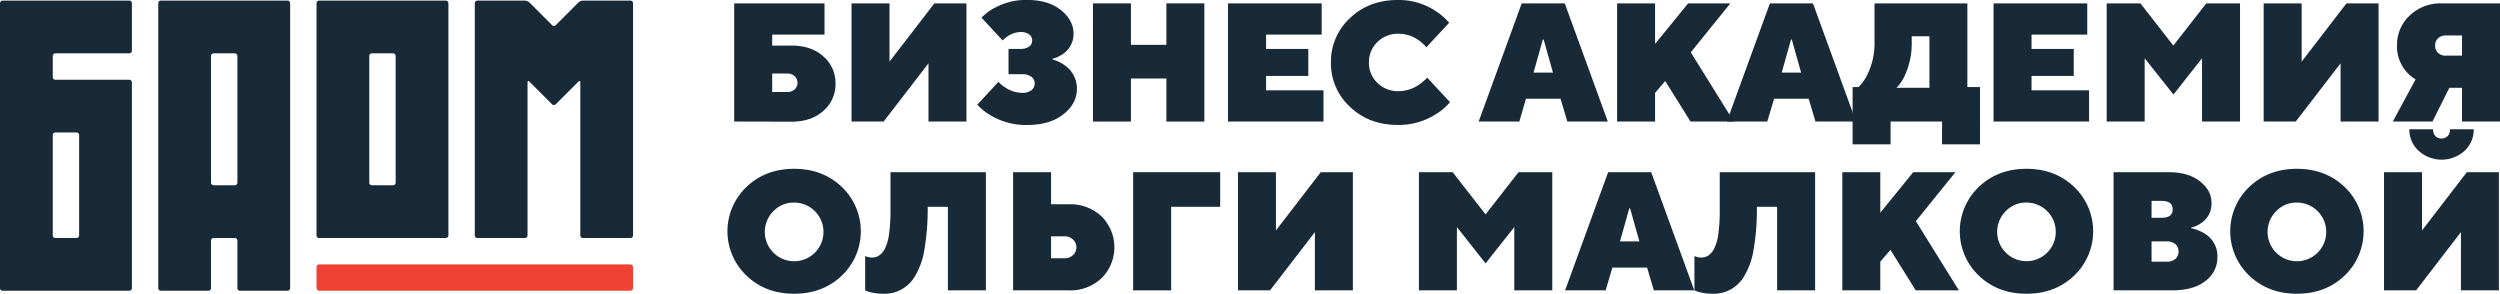 <?xml version="1.0" encoding="UTF-8"?> <svg xmlns="http://www.w3.org/2000/svg" viewBox="0 0 947.79 111.36"><defs><style>.cls-1{fill:#182937;}.cls-2{fill:#ef4136;}</style></defs><g id="Layer_2" data-name="Layer 2"><g id="Layer_35" data-name="Layer 35"><path class="cls-1" d="M49,20.23a1,1,0,0,0,1-1v-18a1,1,0,0,0-1-1H1a1,1,0,0,0-1,1v108a1,1,0,0,0,1,1H49a1,1,0,0,0,1-1v-78a1,1,0,0,0-1-1H21a1,1,0,0,1-1-1v-8a1,1,0,0,1,1-1Zm-20,30a1,1,0,0,1,1,1v38a1,1,0,0,1-1,1H21a1,1,0,0,1-1-1v-38a1,1,0,0,1,1-1Z"></path><path class="cls-1" d="M61,.23a1,1,0,0,0-1,1v108a1,1,0,0,0,1,1H79a1,1,0,0,0,1-1v-18a1,1,0,0,1,1-1h8a1,1,0,0,1,1,1v18a1,1,0,0,0,1,1h18a1,1,0,0,0,1-1V1.23a1,1,0,0,0-1-1Zm29,69a1,1,0,0,1-1,1H81a1,1,0,0,1-1-1v-48a1,1,0,0,1,1-1h8a1,1,0,0,1,1,1Z"></path><path class="cls-1" d="M121,.23a1,1,0,0,0-1,1v88a1,1,0,0,0,1,1h48a1,1,0,0,0,1-1v-88a1,1,0,0,0-1-1Zm29,69a1,1,0,0,1-1,1h-8a1,1,0,0,1-1-1v-48a1,1,0,0,1,1-1h8a1,1,0,0,1,1,1Z"></path><path class="cls-1" d="M181,90.23a1,1,0,0,1-1-1v-88a1,1,0,0,1,1-1h18a2.79,2.79,0,0,1,1.71.71l8.58,8.58a1,1,0,0,0,1.42,0L219.29.94A2.79,2.79,0,0,1,221,.23h18a1,1,0,0,1,1,1v88a1,1,0,0,1-1,1H221a1,1,0,0,1-1-1v-58c0-.55-.32-.68-.71-.29l-8.58,8.58a1,1,0,0,1-1.42,0l-8.58-8.58c-.39-.39-.71-.26-.71.29v58a1,1,0,0,1-1,1Z"></path><rect class="cls-2" x="120" y="100.23" width="120" height="10" rx="1"></rect><path class="cls-1" d="M278.35,46.08V1.28h34.24V13.12H292.75v4.16h7.36q7.5,0,12.07,4.13a13.25,13.25,0,0,1,4.57,10.27A13.25,13.25,0,0,1,312.18,42q-4.57,4.13-12.07,4.13Zm14.4-11.2h5.76a3.89,3.89,0,0,0,2.76-1,3.43,3.43,0,0,0,0-5,3.89,3.89,0,0,0-2.76-1h-5.76Z"></path><path class="cls-1" d="M322.83,46.08V1.28h14.4V23.36l17-22.08h12.16v44.8H352V24L335,46.08Z"></path><path class="cls-1" d="M370.51,39.68l8-8.64a13,13,0,0,0,2.56,2.11,11.78,11.78,0,0,0,6.4,2.05,5.59,5.59,0,0,0,3.59-1,3.25,3.25,0,0,0,0-5.06,5.59,5.59,0,0,0-3.59-1h-5.12v-9.6h4.48a5.56,5.56,0,0,0,3.3-.86,2.75,2.75,0,0,0,1.18-2.34A2.75,2.75,0,0,0,390.13,13a5.56,5.56,0,0,0-3.3-.86,9.15,9.15,0,0,0-4.8,1.6,11.58,11.58,0,0,0-1.92,1.6l-8-8.64a19.16,19.16,0,0,1,4.29-3.33,24.7,24.7,0,0,1,13-3.39q8,0,12.8,3.84t4.8,9a9.15,9.15,0,0,1-4,7.62,12.42,12.42,0,0,1-4,1.85v.26a14.39,14.39,0,0,1,4.61,2.17,10.74,10.74,0,0,1,4.67,8.9q0,5.64-5.12,9.7t-13.76,4.06a25.91,25.91,0,0,1-14.14-3.84A20.18,20.18,0,0,1,370.51,39.68Z"></path><path class="cls-1" d="M414.35,46.08V1.28h14.4V17h13.44V1.28h14.4v44.8h-14.4V29.76H428.75V46.08Z"></path><path class="cls-1" d="M465.55,46.08V1.28h35.52V13.12H480v5.44h16V28.8H480v5.44h21.76V46.08Z"></path><path class="cls-1" d="M541.07,29.44l8.64,9.28a20.67,20.67,0,0,1-5,4.35,26.06,26.06,0,0,1-14.85,4.29q-10.87,0-18.08-6.88a22.36,22.36,0,0,1-7.2-16.8,22.36,22.36,0,0,1,7.2-16.8Q519,0,529.87,0a25.28,25.28,0,0,1,14.66,4.35,22.62,22.62,0,0,1,4.86,4.29l-8.64,9.28A14.36,14.36,0,0,0,538,15.36a13.13,13.13,0,0,0-7.81-2.56,11,11,0,0,0-8,3.14,10.42,10.42,0,0,0-3.2,7.74,10.42,10.42,0,0,0,3.2,7.74,11,11,0,0,0,8,3.14A13.72,13.72,0,0,0,538.13,32,18.43,18.43,0,0,0,541.07,29.44Z"></path><path class="cls-1" d="M560.59,46.08l16.32-44.8h16.32l16.32,44.8H594.19l-2.56-8.64H578.51L576,46.08Zm20.8-18.56h7.36L585.23,15h-.32Z"></path><path class="cls-1" d="M613.07,46.08V1.28h14.4V16.64L640,1.28h16l-15,18.56,16.32,26.24H640.91l-9.6-15.36-3.84,4.48V46.08Z"></path><path class="cls-1" d="M654.67,46.08,671,1.28h16.32l16.32,44.8H688.27l-2.56-8.64H672.59L670,46.08Zm20.8-18.56h7.36L679.31,15H679Z"></path><path class="cls-1" d="M702.35,54.72V33h2.24a15.67,15.67,0,0,0,3-4,26.89,26.89,0,0,0,3.07-13.31V1.28h35.2V33h4.8V54.72h-14.4V46.08H716.75v8.64ZM719,33.28h12.48V13.76h-6.72v1.92a28.85,28.85,0,0,1-2.88,13.5A15.45,15.45,0,0,1,719,33.28Z"></path><path class="cls-1" d="M755.79,46.08V1.28h35.52V13.12H770.19v5.44h16V28.8h-16v5.44H792V46.08Z"></path><path class="cls-1" d="M798.67,46.08V1.28h12.8l12.48,16,12.48-16h12.8v44.8h-14.4v-24L824,35.84,813.07,22.08v24Z"></path><path class="cls-1" d="M858.19,46.08V1.28h14.4V23.36l17-22.08h12.16v44.8h-14.4V24l-17,22.08Z"></path><path class="cls-1" d="M907.15,46.08l8.64-16a13.55,13.55,0,0,1-3.52-2.94,14.46,14.46,0,0,1-3.52-9.86,15.16,15.16,0,0,1,4.8-11.39,16.85,16.85,0,0,1,12.16-4.61h22.08v44.8h-14.4V33.28h-4.8l-6.4,12.8Zm20.16-25h6.08V13.44h-6.08a4.22,4.22,0,0,0-3,1.06,3.62,3.62,0,0,0-1.12,2.78,3.62,3.62,0,0,0,1.12,2.78A4.22,4.22,0,0,0,927.31,21.12Z"></path><path class="cls-1" d="M283,104.48a23.18,23.18,0,0,1,0-33.6Q290.19,64,301.07,64t18.08,6.88a23.2,23.2,0,0,1,0,33.6q-7.2,6.88-18.08,6.88T283,104.48Zm10.33-24.54a11.12,11.12,0,1,0,7.74-3.14A10.52,10.52,0,0,0,293.33,79.94Z"></path><path class="cls-1" d="M328,110.08V97a1.49,1.49,0,0,0,.7.32,5.26,5.26,0,0,0,1.86.32,4.92,4.92,0,0,0,2.72-.77,7.18,7.18,0,0,0,2.21-2.62,17,17,0,0,0,1.56-5.51,60.91,60.91,0,0,0,.55-9V65.28h36.16v44.8h-14.4V78.4H351.7a90.23,90.23,0,0,1-1.22,16.06,28.08,28.08,0,0,1-3.58,10.21,13.3,13.3,0,0,1-12.16,6.69,19.11,19.11,0,0,1-4.93-.64A10.07,10.07,0,0,1,328,110.08Z"></path><path class="cls-1" d="M384.08,110.08V65.28h14.4V77.44h6.72a17.24,17.24,0,0,1,12.45,4.64,16.54,16.54,0,0,1,0,23.36,17.24,17.24,0,0,1-12.45,4.64Zm14.4-12.16h5.12a4.46,4.46,0,0,0,3.2-1.22,4,4,0,0,0,0-5.88,4.46,4.46,0,0,0-3.2-1.22h-5.12Z"></path><path class="cls-1" d="M429.59,110.08V65.28h33V78.4H444v31.68Z"></path><path class="cls-1" d="M469.33,110.08V65.28h14.4V87.36l17-22.08h12.16v44.8h-14.4V88l-17,22.08Z"></path><path class="cls-1" d="M537.93,110.08V65.28h12.8l12.48,16,12.48-16H588.5v44.8H574.09v-24L563.21,99.84,552.33,86.08v24Z"></path><path class="cls-1" d="M593.36,110.08l16.32-44.8H626l16.32,44.8H627l-2.56-8.64H611.28l-2.56,8.64Zm20.8-18.56h7.36L618,79h-.32Z"></path><path class="cls-1" d="M642.38,110.08V97a1.48,1.48,0,0,0,.71.32,5.17,5.17,0,0,0,1.85.32,4.89,4.89,0,0,0,2.72-.77,7.09,7.09,0,0,0,2.21-2.62,17,17,0,0,0,1.57-5.51,62.49,62.49,0,0,0,.54-9V65.28h36.16v44.8h-14.4V78.4h-7.68a90.33,90.33,0,0,1-1.21,16.06,28.07,28.07,0,0,1-3.59,10.21,13.3,13.3,0,0,1-12.16,6.69,19.17,19.17,0,0,1-4.93-.64A10.7,10.7,0,0,1,642.38,110.08Z"></path><path class="cls-1" d="M698.45,110.08V65.28h14.4V80.64l12.48-15.36h16l-15,18.56,16.32,26.24H726.29l-9.6-15.36-3.84,4.48v10.88Z"></path><path class="cls-1" d="M750.19,104.48a23.2,23.2,0,0,1,0-33.6Q757.39,64,768.27,64t18.08,6.88a23.2,23.2,0,0,1,0,33.6q-7.2,6.88-18.08,6.88T750.19,104.48Zm10.34-24.54a11.11,11.11,0,1,0,7.74-3.14A10.48,10.48,0,0,0,760.53,79.94Z"></path><path class="cls-1" d="M801.29,110.08V65.28h20.8q7.56,0,11.94,3.46t4.38,8.06a8.77,8.77,0,0,1-3.84,7.74,11.11,11.11,0,0,1-3.84,1.73v.26a15.74,15.74,0,0,1,4.93,1.92,10,10,0,0,1,5,9.15,11,11,0,0,1-4.51,8.9q-4.51,3.59-12.77,3.58Zm14.4-27.52h3.84c2.78,0,4.16-1.07,4.16-3.2s-1.38-3.2-4.16-3.2h-3.84Zm0,16.64h5.76a4.76,4.76,0,0,0,3.3-1.06,3.86,3.86,0,0,0,0-5.56,4.76,4.76,0,0,0-3.3-1.06h-5.76Z"></path><path class="cls-1" d="M852.72,104.48a23.2,23.2,0,0,1,0-33.6Q859.92,64,870.8,64t18.08,6.88a23.2,23.2,0,0,1,0,33.6q-7.2,6.88-18.08,6.88T852.72,104.48Zm10.33-24.54a11.12,11.12,0,1,0,7.75-3.14A10.51,10.51,0,0,0,863.05,79.94Z"></path><path class="cls-1" d="M903.82,110.08V65.28h14.4V87.36l17-22.08h12.16v44.8h-14.4V88l-17,22.08ZM913.42,49h9a3.68,3.68,0,0,0,.86,2.59,3.41,3.41,0,0,0,4.68,0,3.68,3.68,0,0,0,.86-2.59h9a10.91,10.91,0,0,1-3.46,8.19,13,13,0,0,1-17.4,0A10.91,10.91,0,0,1,913.42,49Z"></path></g></g></svg> 